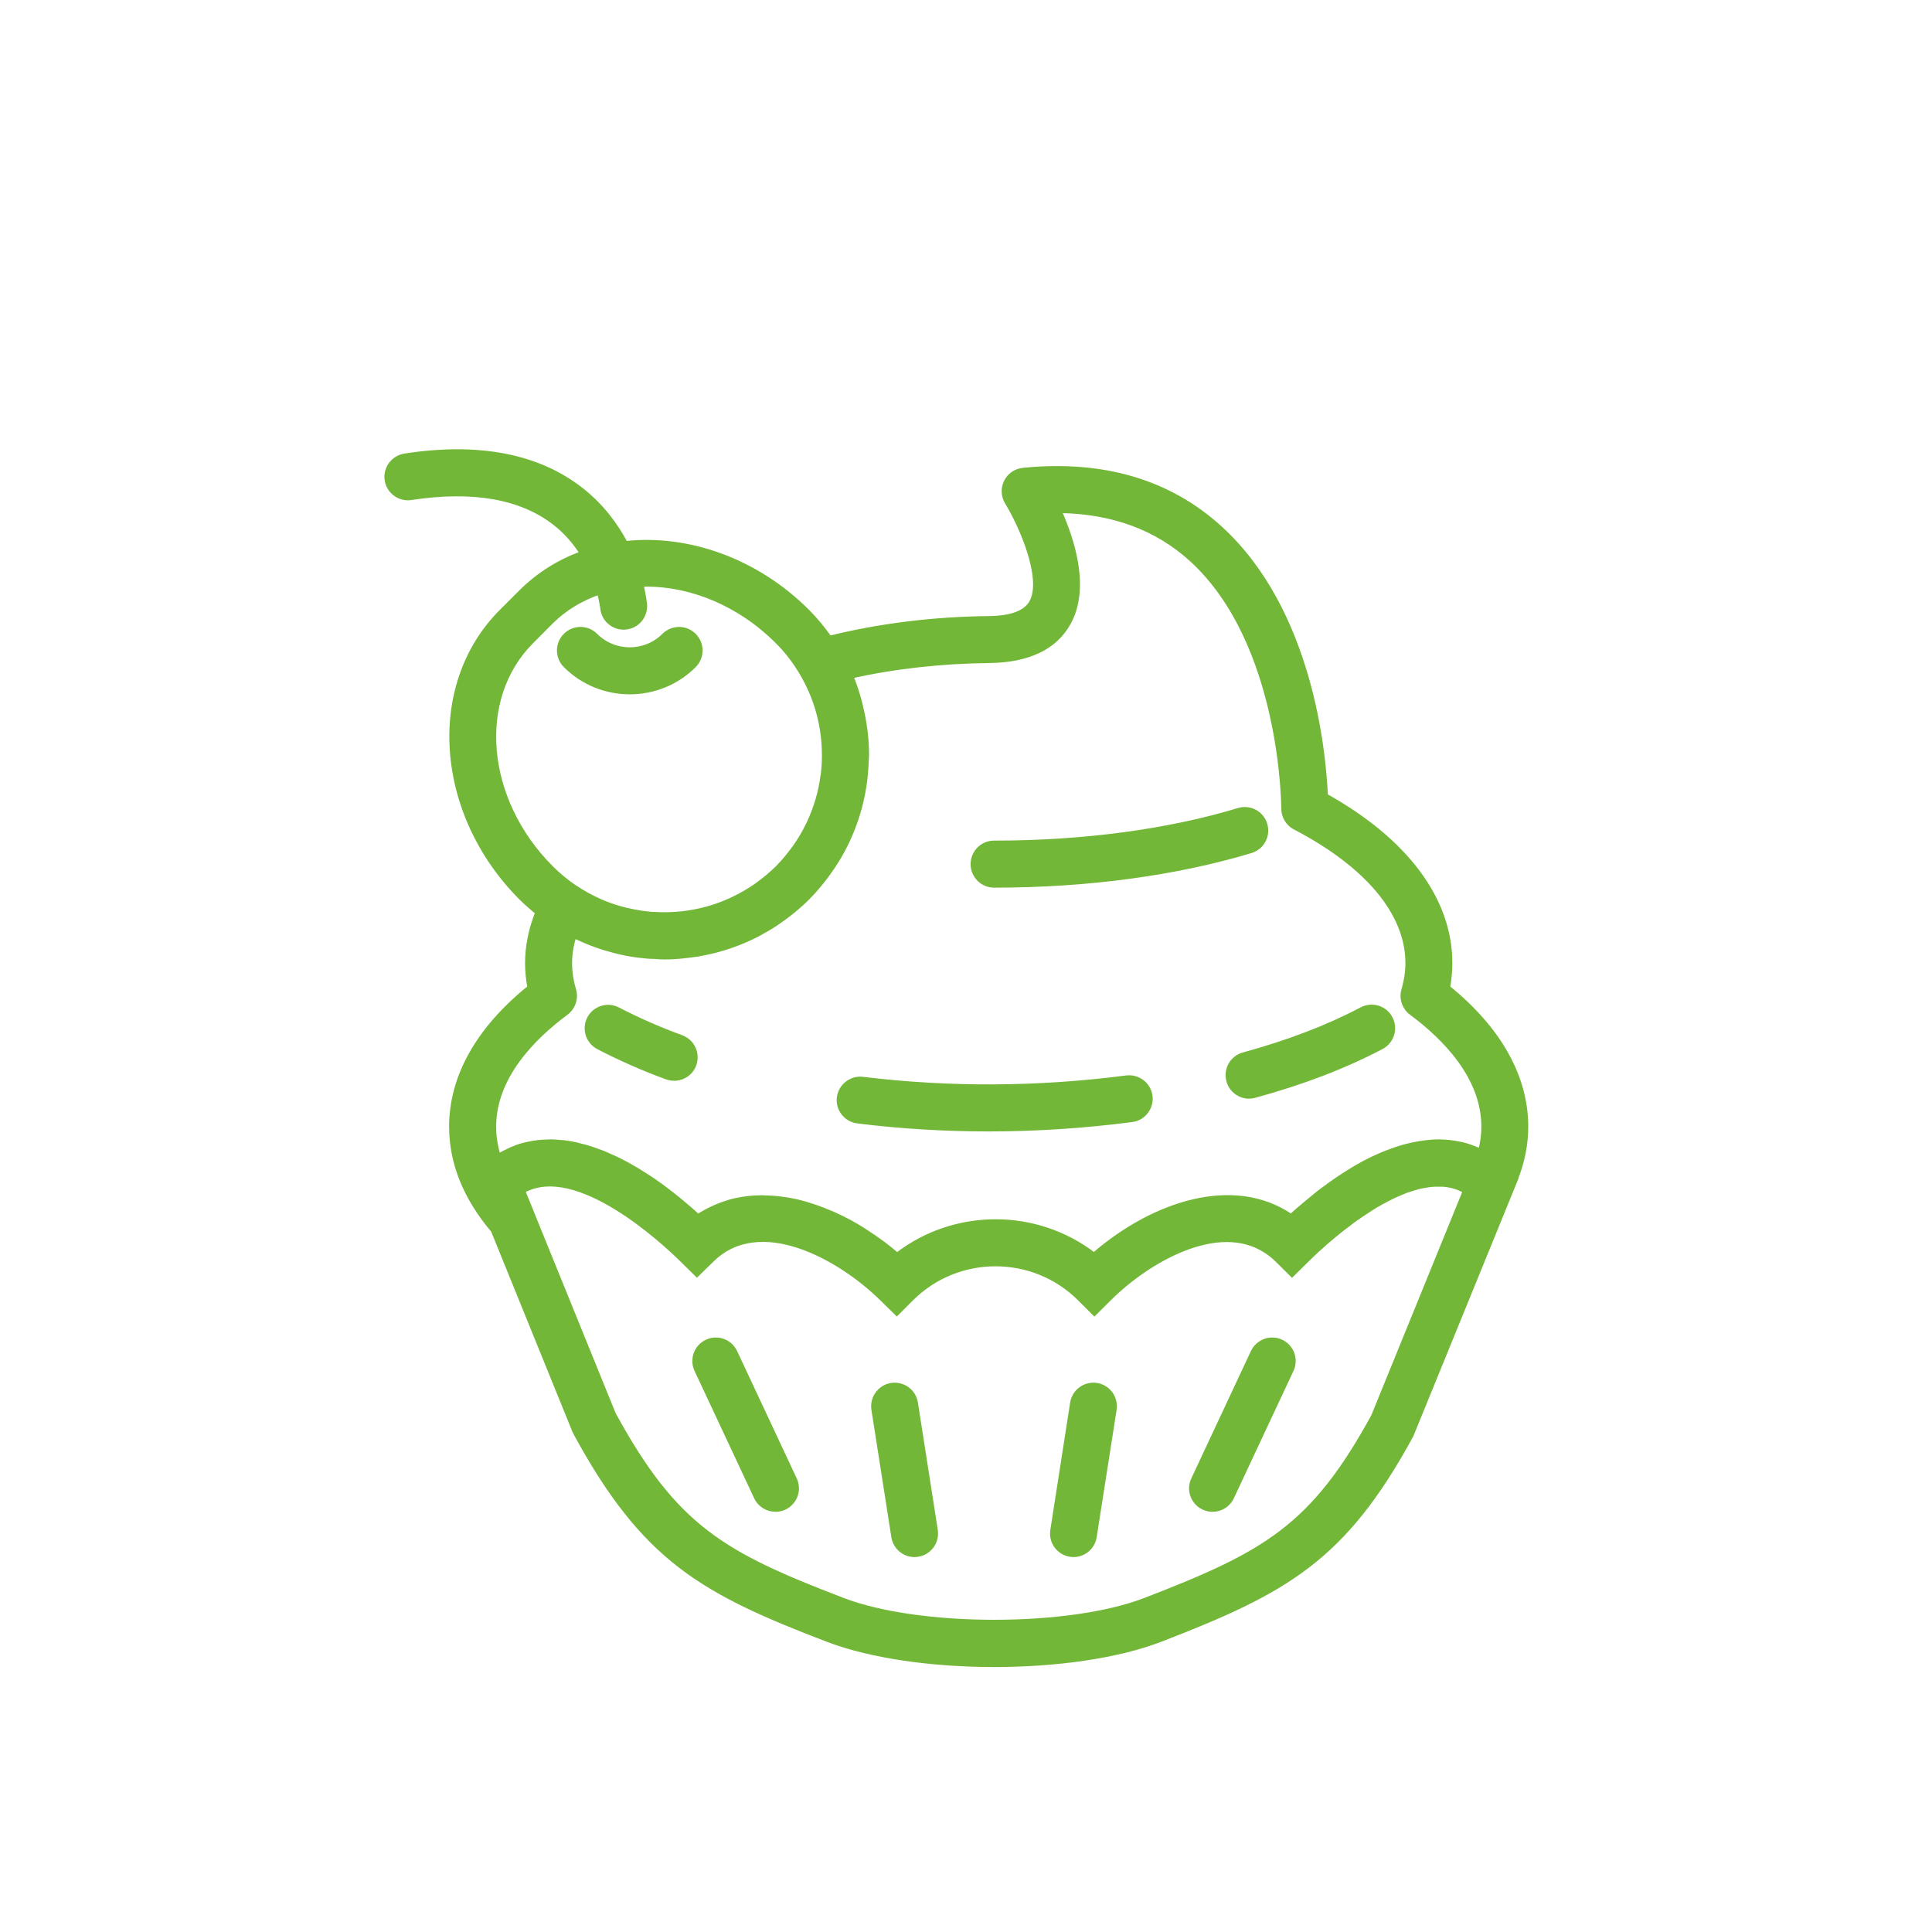 <?xml version="1.0" encoding="UTF-8"?>
<svg width="100px" height="100px" viewBox="0 0 100 100" version="1.1" xmlns="http://www.w3.org/2000/svg" xmlns:xlink="http://www.w3.org/1999/xlink">
    <rect x="0" y="0" width="100" height="100" fill="#333333" stroke="none"/>
    <!-- Generator: Sketch 51.2 (57519) - http://www.bohemiancoding.com/sketch -->
    <title>cupcake-2</title>
    <desc>Created with Sketch.</desc>
    <defs>
        <polygon id="path-1" points="0 0 100 0 100 100 0 100"></polygon>
    </defs>
    <g id="Pages" stroke="none" stroke-width="1" fill="none" fill-rule="evenodd">
        <g id="Рецепты-дизайн" transform="translate(-630, -985)">
            <g id="Десерты" transform="translate(480, 920)">
                <g id="cupcake-2" transform="translate(150, 65)">
                    <mask id="mask-2" fill="white">
                        <use xlink:href="#path-1"></use>
                    </mask>
                    <use id="Clip-2" fill="#FFFFFF" opacity="0.01" xlink:href="#path-1"></use>
                    <path d="M32.596,35.838 C33.807,35.838 35.017,35.38 35.938,34.459 C36.373,34.022 36.373,33.313 35.938,32.878 C35.501,32.441 34.798,32.441 34.357,32.878 C33.387,33.848 31.806,33.848 30.836,32.878 C30.4,32.441 29.691,32.441 29.255,32.878 C28.819,33.313 28.819,34.022 29.255,34.459 C30.176,35.38 31.386,35.838 32.596,35.838 Z" id="Fill-1" stroke="#72B737" stroke-width="0.2" fill="#72B737" mask="url(#mask-2)"></path>
                    <path d="M38.063,69.975 C37.802,69.414 37.136,69.174 36.581,69.435 C36.019,69.697 35.78,70.361 36.041,70.918 L39.126,77.507 C39.317,77.916 39.72,78.15 40.14,78.15 C40.298,78.15 40.456,78.118 40.609,78.047 C41.17,77.786 41.41,77.12 41.148,76.565 L38.063,69.975 Z" id="Fill-2" stroke="#72B737" stroke-width="0.2" fill="#72B737" mask="url(#mask-2)"></path>
                    <path d="M66.324,69.435 C65.769,69.174 65.098,69.414 64.837,69.975 L61.752,76.565 C61.489,77.12 61.729,77.786 62.292,78.047 C62.444,78.118 62.607,78.15 62.765,78.15 C63.185,78.15 63.582,77.916 63.773,77.507 L66.859,70.918 C67.121,70.361 66.881,69.697 66.324,69.435 Z" id="Fill-3" stroke="#72B737" stroke-width="0.2" fill="#72B737" mask="url(#mask-2)"></path>
                    <path d="M56.765,71.681 C56.153,71.588 55.587,72.002 55.489,72.613 L54.464,79.202 C54.366,79.813 54.786,80.386 55.39,80.478 C55.45,80.489 55.51,80.494 55.565,80.494 C56.105,80.494 56.585,80.097 56.666,79.546 L57.697,72.957 C57.789,72.346 57.374,71.773 56.765,71.681 Z" id="Fill-4" stroke="#72B737" stroke-width="0.2" fill="#72B737" mask="url(#mask-2)"></path>
                    <path d="M46.135,71.681 C45.531,71.773 45.111,72.346 45.203,72.957 L46.234,79.546 C46.32,80.097 46.795,80.494 47.335,80.494 C47.395,80.494 47.449,80.489 47.509,80.478 C48.119,80.386 48.533,79.813 48.441,79.202 L47.412,72.613 C47.318,72.002 46.746,71.588 46.135,71.681 Z" id="Fill-5" stroke="#72B737" stroke-width="0.2" fill="#72B737" mask="url(#mask-2)"></path>
                    <path d="M51.455,45.845 C56.279,45.845 60.88,45.224 64.749,44.058 C65.343,43.878 65.675,43.255 65.495,42.662 C65.317,42.073 64.694,41.741 64.106,41.92 C60.437,43.027 56.067,43.61 51.45,43.61 C50.834,43.61 50.338,44.112 50.338,44.727 C50.338,45.344 50.84,45.845 51.455,45.845 Z" id="Fill-6" stroke="#72B737" stroke-width="0.2" fill="#72B737" mask="url(#mask-2)"></path>
                    <path d="M30.96,54.212 C32.078,54.795 33.273,55.324 34.514,55.776 C34.64,55.819 34.771,55.841 34.897,55.841 C35.349,55.841 35.78,55.564 35.943,55.112 C36.155,54.528 35.855,53.891 35.278,53.677 C34.128,53.257 33.027,52.773 31.997,52.239 C31.452,51.95 30.776,52.162 30.487,52.707 C30.203,53.253 30.416,53.928 30.96,54.212 Z" id="Fill-7" stroke="#72B737" stroke-width="0.2" fill="#72B737" mask="url(#mask-2)"></path>
                    <path d="M44.387,58.049 C46.626,58.327 48.893,58.463 51.172,58.463 C53.64,58.463 56.116,58.3 58.59,57.978 C59.201,57.902 59.631,57.34 59.555,56.73 C59.473,56.119 58.918,55.689 58.301,55.765 C53.728,56.359 49.139,56.381 44.659,55.836 C44.059,55.759 43.492,56.196 43.415,56.806 C43.34,57.417 43.775,57.972 44.387,58.049 Z" id="Fill-8" stroke="#72B737" stroke-width="0.2" fill="#72B737" mask="url(#mask-2)"></path>
                    <g id="Group-12" mask="url(#mask-2)" fill="#72B737" stroke="#72B737" stroke-width="0.2">
                        <g transform="translate(19, 23)">
                            <path d="M44.577,32.945 C44.713,33.441 45.16,33.768 45.651,33.768 C45.749,33.768 45.848,33.751 45.946,33.725 C48.414,33.053 50.627,32.204 52.519,31.206 C53.063,30.917 53.271,30.242 52.982,29.696 C52.699,29.151 52.022,28.944 51.478,29.227 C49.728,30.154 47.667,30.94 45.357,31.572 C44.762,31.735 44.413,32.346 44.577,32.945 Z" id="Fill-9"></path>
                            <path d="M60.002,35.315 C60.002,32.733 58.607,30.247 55.959,28.104 C56.034,27.686 56.073,27.266 56.073,26.846 C56.073,23.565 53.794,20.501 49.631,18.179 C49.532,15.906 48.845,8.586 44.164,4.323 C41.525,1.915 38.091,0.9 33.954,1.315 C33.567,1.354 33.235,1.583 33.061,1.932 C32.891,2.275 32.913,2.684 33.11,3.01 C33.819,4.16 35.055,6.935 34.374,8.166 C34.08,8.7 33.339,8.978 32.167,8.989 C29.284,9.017 26.471,9.377 23.947,10.004 C23.609,9.529 23.233,9.066 22.808,8.64 C20.132,5.964 16.594,4.76 13.384,5.103 C12.893,4.177 12.174,3.19 11.111,2.35 C8.871,0.585 5.786,-0.015 1.949,0.574 C1.338,0.672 0.918,1.24 1.011,1.849 C1.103,2.46 1.681,2.879 2.287,2.781 C5.475,2.296 7.977,2.733 9.71,4.09 C10.31,4.553 10.751,5.092 11.1,5.632 C9.939,6.058 8.871,6.716 7.96,7.622 L6.941,8.64 C3.131,12.451 3.588,19.111 7.96,23.488 C8.228,23.755 8.511,24 8.8,24.235 C8.457,25.101 8.277,25.979 8.277,26.846 C8.277,27.266 8.32,27.686 8.397,28.104 C5.741,30.247 4.346,32.727 4.346,35.315 C4.346,37.196 5.077,39.006 6.51,40.696 L10.724,51.079 L10.779,51.193 C14.333,57.729 17.33,59.396 23.821,61.881 C26.088,62.749 29.278,63.185 32.461,63.185 C35.649,63.185 38.827,62.749 41.079,61.881 C47.581,59.37 50.578,57.707 54.061,51.302 L59.479,38.02 L59.473,38.014 C59.822,37.131 60.002,36.221 60.002,35.315 Z M8.522,10.221 L9.541,9.197 C10.25,8.494 11.088,8.003 12.005,7.682 C12.125,8.14 12.163,8.455 12.168,8.472 C12.217,9.055 12.703,9.492 13.28,9.492 C13.307,9.492 13.34,9.492 13.373,9.486 C13.989,9.437 14.441,8.897 14.393,8.28 C14.387,8.237 14.348,7.856 14.213,7.284 C14.293,7.279 14.37,7.262 14.453,7.262 C16.784,7.262 19.276,8.265 21.227,10.221 C21.718,10.707 22.133,11.257 22.476,11.834 C22.481,11.834 22.481,11.84 22.481,11.846 C23.189,13.034 23.566,14.347 23.631,15.66 C23.631,15.716 23.637,15.771 23.637,15.825 C23.652,16.234 23.637,16.637 23.588,17.046 C23.582,17.089 23.571,17.133 23.566,17.176 C23.457,18.005 23.217,18.817 22.857,19.586 C22.834,19.629 22.813,19.678 22.791,19.722 C22.611,20.087 22.405,20.441 22.165,20.784 C22.133,20.834 22.093,20.878 22.061,20.927 C21.81,21.27 21.538,21.596 21.233,21.907 C20.9,22.234 20.546,22.528 20.175,22.791 C20.148,22.812 20.115,22.834 20.088,22.856 C19.712,23.112 19.325,23.335 18.922,23.526 C18.9,23.537 18.877,23.548 18.862,23.554 C17.607,24.137 16.234,24.387 14.867,24.3 C14.833,24.3 14.807,24.3 14.773,24.3 C14.338,24.267 13.907,24.197 13.481,24.098 L13.361,24.072 C12.932,23.963 12.512,23.826 12.097,23.646 C12.08,23.635 12.065,23.629 12.043,23.62 C11.623,23.434 11.208,23.211 10.811,22.943 C10.805,22.943 10.8,22.943 10.8,22.943 C10.353,22.643 9.927,22.294 9.541,21.907 C6.036,18.402 5.578,13.16 8.522,10.221 Z M10.31,29.445 C10.685,29.167 10.85,28.683 10.719,28.235 C10.582,27.772 10.511,27.303 10.511,26.846 C10.511,26.399 10.582,25.936 10.73,25.473 C10.811,25.51 10.893,25.544 10.974,25.581 C11.568,25.859 12.185,26.077 12.823,26.236 C12.915,26.257 13.013,26.285 13.112,26.306 C13.296,26.35 13.481,26.382 13.673,26.416 C13.781,26.431 13.896,26.448 14.005,26.465 C14.196,26.486 14.381,26.508 14.573,26.525 C14.676,26.53 14.785,26.534 14.888,26.534 C15.057,26.546 15.22,26.562 15.385,26.562 C15.923,26.562 16.447,26.508 16.97,26.431 C17.014,26.426 17.058,26.42 17.101,26.416 C17.347,26.371 17.587,26.322 17.821,26.268 L17.891,26.251 C18.654,26.067 19.391,25.793 20.094,25.445 C20.109,25.433 20.12,25.428 20.137,25.424 C20.317,25.33 20.497,25.227 20.672,25.124 C20.775,25.069 20.873,25.009 20.97,24.949 C21.113,24.856 21.255,24.764 21.39,24.666 C21.533,24.567 21.668,24.464 21.805,24.36 C21.908,24.278 22.013,24.203 22.11,24.12 C22.35,23.918 22.585,23.712 22.808,23.488 C23.151,23.145 23.457,22.774 23.746,22.399 C23.806,22.316 23.866,22.24 23.92,22.159 C24.481,21.384 24.923,20.54 25.244,19.651 C25.272,19.58 25.293,19.514 25.315,19.449 C25.615,18.571 25.795,17.65 25.85,16.707 C25.854,16.604 25.86,16.506 25.865,16.403 C25.871,16.294 25.882,16.18 25.882,16.065 C25.882,15.203 25.767,14.364 25.565,13.547 C25.561,13.519 25.555,13.487 25.544,13.453 C25.419,12.963 25.272,12.478 25.075,12.014 C27.277,11.519 29.708,11.246 32.189,11.219 C34.226,11.197 35.621,10.533 36.33,9.24 C37.307,7.474 36.565,5.054 35.856,3.457 C38.577,3.496 40.86,4.334 42.654,5.964 C47.395,10.276 47.418,18.762 47.418,18.845 C47.418,19.265 47.647,19.651 48.016,19.842 C51.773,21.799 53.843,24.284 53.843,26.846 C53.843,27.303 53.772,27.767 53.637,28.23 C53.506,28.683 53.669,29.167 54.046,29.445 C55.745,30.705 57.774,32.744 57.774,35.315 C57.774,35.724 57.724,36.133 57.615,36.542 C57.594,36.532 57.572,36.532 57.549,36.521 C57.26,36.39 56.96,36.281 56.651,36.21 C56.612,36.199 56.574,36.193 56.536,36.187 C56.225,36.123 55.914,36.084 55.587,36.079 C55.561,36.079 55.533,36.073 55.511,36.073 C55.179,36.073 54.835,36.107 54.487,36.161 C54.415,36.172 54.35,36.183 54.28,36.199 C53.937,36.264 53.588,36.352 53.228,36.476 C53.162,36.499 53.097,36.527 53.031,36.547 C52.677,36.673 52.317,36.825 51.947,37.005 C51.919,37.022 51.893,37.027 51.865,37.044 C51.484,37.234 51.096,37.463 50.704,37.708 C50.621,37.757 50.546,37.807 50.464,37.862 C50.083,38.112 49.691,38.391 49.297,38.689 C49.222,38.749 49.151,38.809 49.074,38.869 C48.66,39.203 48.245,39.552 47.821,39.933 C44.856,37.916 40.719,39.257 37.622,41.928 C34.631,39.633 30.422,39.638 27.435,41.933 C27.2,41.731 26.956,41.54 26.716,41.356 C26.64,41.3 26.568,41.251 26.493,41.197 C26.313,41.067 26.127,40.936 25.936,40.816 C25.86,40.761 25.784,40.713 25.707,40.662 C25.456,40.505 25.201,40.353 24.939,40.21 C24.933,40.21 24.933,40.21 24.933,40.21 C24.667,40.069 24.4,39.938 24.132,39.818 C24.055,39.786 23.98,39.753 23.903,39.726 C23.702,39.638 23.494,39.561 23.293,39.486 C23.217,39.458 23.14,39.432 23.063,39.409 C22.791,39.317 22.519,39.24 22.247,39.175 C21.973,39.115 21.701,39.066 21.429,39.033 C21.353,39.023 21.281,39.017 21.205,39.006 C21.004,38.989 20.797,38.974 20.595,38.974 C20.546,38.968 20.503,38.963 20.453,38.963 C20.426,38.963 20.398,38.968 20.372,38.968 C19.837,38.974 19.314,39.044 18.807,39.18 C18.736,39.197 18.671,39.224 18.6,39.246 C18.41,39.306 18.224,39.372 18.039,39.453 C17.973,39.486 17.902,39.513 17.836,39.546 C17.598,39.66 17.363,39.786 17.133,39.938 C16.872,39.698 16.606,39.469 16.343,39.252 C16.262,39.18 16.174,39.115 16.092,39.044 C15.913,38.903 15.738,38.755 15.559,38.625 C15.46,38.548 15.368,38.477 15.27,38.406 C15.106,38.292 14.948,38.172 14.785,38.063 C14.681,37.992 14.582,37.927 14.479,37.862 C14.327,37.763 14.173,37.665 14.021,37.573 C13.918,37.513 13.815,37.453 13.71,37.393 C13.564,37.305 13.412,37.224 13.264,37.147 C13.166,37.093 13.063,37.044 12.964,36.995 C12.817,36.924 12.664,36.859 12.517,36.793 C12.425,36.75 12.326,36.707 12.234,36.667 C12.08,36.607 11.928,36.553 11.771,36.499 C11.688,36.472 11.607,36.439 11.52,36.416 C11.345,36.358 11.171,36.313 11.002,36.275 C10.942,36.259 10.882,36.242 10.827,36.227 C10.599,36.178 10.375,36.139 10.156,36.112 C10.107,36.107 10.064,36.112 10.021,36.107 C9.847,36.09 9.672,36.073 9.503,36.073 C9.427,36.073 9.35,36.079 9.274,36.084 C9.138,36.09 9.007,36.09 8.871,36.107 C8.789,36.118 8.712,36.127 8.631,36.139 C8.506,36.161 8.386,36.183 8.266,36.21 C8.183,36.227 8.108,36.247 8.026,36.27 C7.911,36.302 7.797,36.341 7.682,36.384 C7.611,36.412 7.536,36.444 7.459,36.476 C7.345,36.527 7.236,36.581 7.127,36.635 C7.056,36.673 6.985,36.711 6.919,36.75 C6.881,36.771 6.844,36.787 6.81,36.81 C6.658,36.313 6.581,35.818 6.581,35.315 C6.581,32.744 8.609,30.705 10.31,29.445 Z M52.073,50.289 C48.927,56.05 46.469,57.407 40.276,59.8 C36.341,61.32 28.59,61.32 24.623,59.8 C18.442,57.429 15.983,56.071 12.774,50.186 L8.522,39.715 C8.522,39.709 8.522,39.709 8.522,39.709 L8.091,38.652 C10.844,37.099 15.362,41.306 16.294,42.228 L17.074,42.995 L17.859,42.228 C20.328,39.79 24.459,42.091 26.628,44.227 L27.42,45.002 L28.198,44.222 C30.586,41.851 34.472,41.851 36.859,44.222 L37.645,45.007 L38.434,44.222 C40.419,42.249 44.053,40.145 46.518,41.765 C46.714,41.889 46.91,42.042 47.09,42.222 L47.875,43.001 L48.665,42.222 C48.785,42.102 48.971,41.922 49.2,41.709 C49.222,41.688 49.248,41.666 49.271,41.649 C49.363,41.562 49.466,41.474 49.571,41.377 C49.62,41.333 49.674,41.29 49.728,41.241 C49.815,41.165 49.908,41.088 50.006,41.007 C50.072,40.951 50.148,40.893 50.218,40.833 C50.312,40.761 50.398,40.685 50.492,40.613 C50.578,40.544 50.666,40.478 50.758,40.413 C50.846,40.341 50.933,40.276 51.02,40.21 C51.118,40.139 51.221,40.069 51.325,39.998 C51.413,39.933 51.505,39.873 51.598,39.813 C51.701,39.741 51.81,39.672 51.919,39.6 C52.013,39.54 52.105,39.486 52.202,39.426 C52.311,39.36 52.421,39.295 52.536,39.235 C52.633,39.18 52.731,39.132 52.83,39.077 C52.939,39.023 53.053,38.963 53.168,38.908 C53.271,38.864 53.369,38.82 53.472,38.777 C53.582,38.728 53.697,38.684 53.806,38.64 C53.914,38.603 54.018,38.569 54.127,38.537 C54.23,38.505 54.34,38.472 54.443,38.445 C54.558,38.417 54.672,38.4 54.787,38.38 C54.884,38.363 54.978,38.346 55.075,38.335 C55.207,38.32 55.336,38.325 55.467,38.325 C55.539,38.325 55.615,38.32 55.685,38.325 C56.084,38.352 56.46,38.46 56.808,38.657 L52.073,50.289 Z" id="Fill-11"></path>
                        </g>
                    </g>
                </g>
            </g>
        </g>
    </g>
</svg>